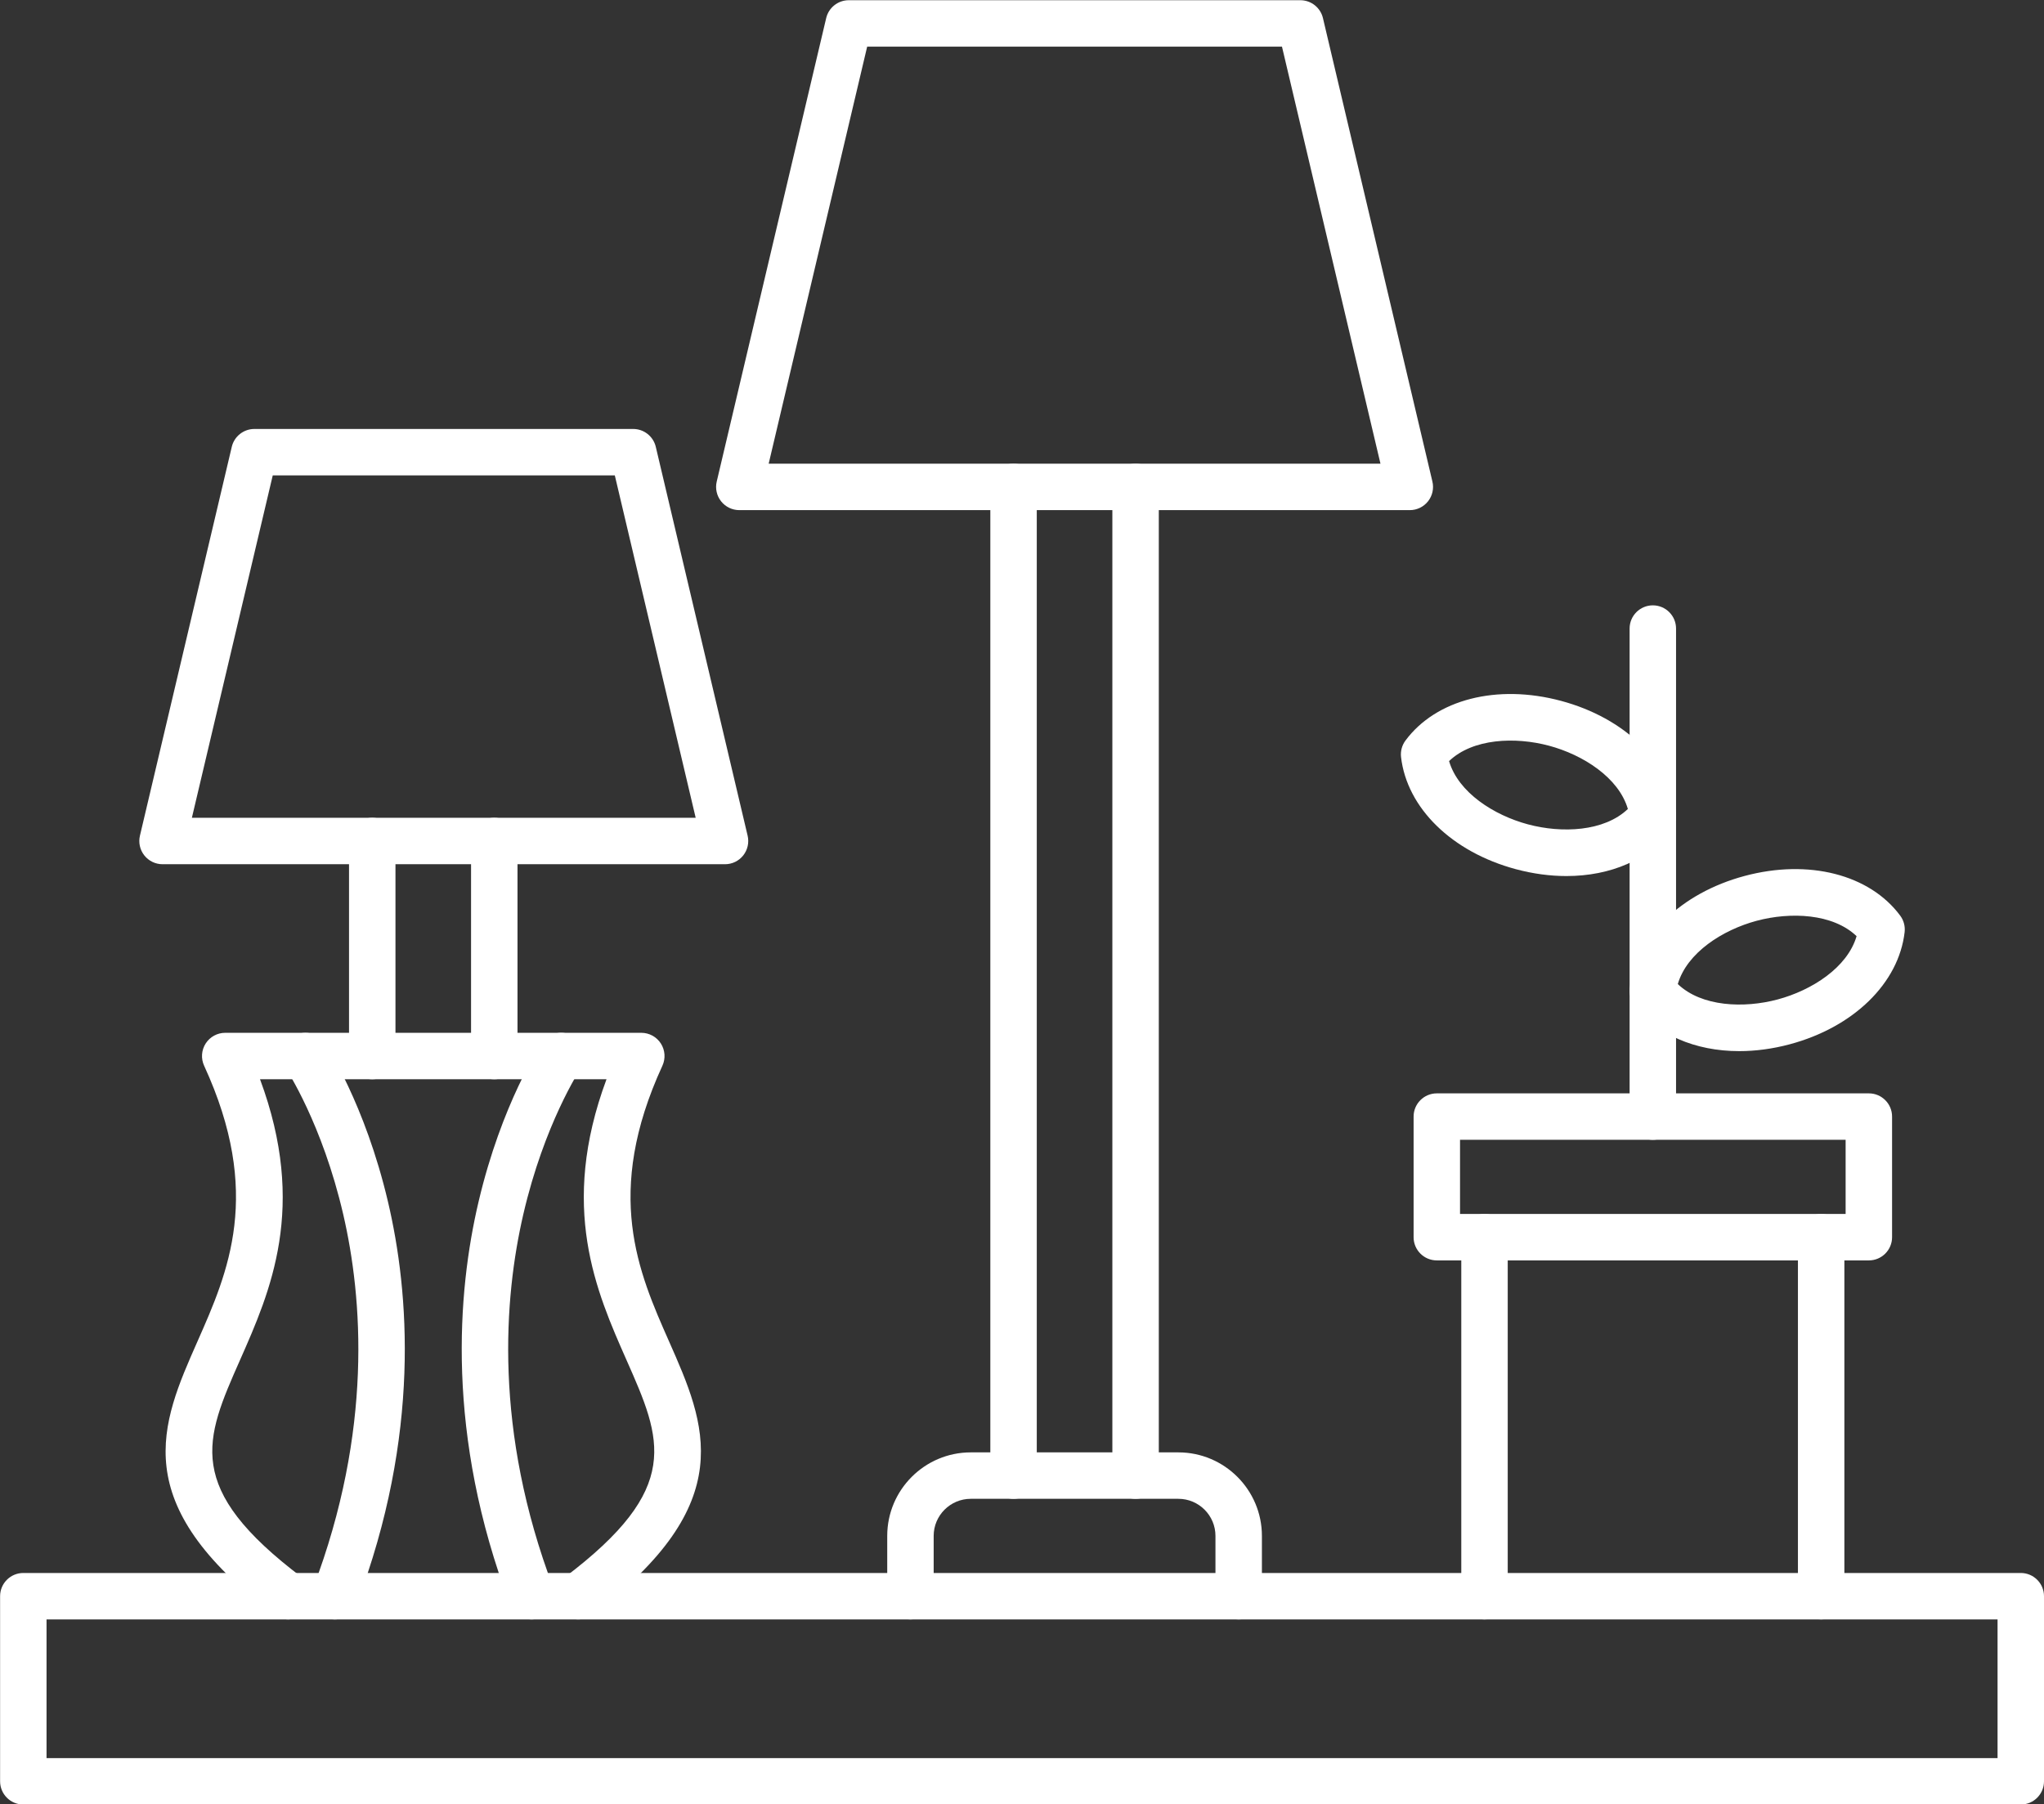 <?xml version="1.0" encoding="UTF-8" standalone="no"?><svg xmlns="http://www.w3.org/2000/svg" xmlns:xlink="http://www.w3.org/1999/xlink" fill="#ffffff" height="388.6" preserveAspectRatio="xMidYMid meet" version="1" viewBox="26.2 52.4 440.1 388.6" width="440.1" zoomAndPan="magnify"><rect x="26.2" y="52.4" width="440.1" height="388.6" fill="#333333" stroke="none"/><g><g id="change1_5"><path d="M461.3,441.033H31.22c-2.761,0-5-2.238-5-5v-39.866c0-2.762,2.239-5,5-5H461.3c2.762,0,5,2.238,5,5v39.866 C466.3,438.795,464.062,441.033,461.3,441.033z M36.22,431.033H456.3v-29.866H36.22V431.033z"/></g><g id="change1_2"><path d="M418.319,401.167c-2.762,0-5-2.238-5-5v-77.319c0-2.762,2.238-5,5-5s5,2.238,5,5v77.319 C423.319,398.929,421.081,401.167,418.319,401.167z M345.833,401.167c-2.762,0-5-2.238-5-5v-77.319c0-2.762,2.238-5,5-5 s5,2.238,5,5v77.319C350.833,398.929,348.595,401.167,345.833,401.167z"/></g><g id="change1_3"><path d="M428.588,323.848h-93.022c-2.762,0-5-2.238-5-5v-25.975c0-2.762,2.238-5,5-5h93.022c2.762,0,5,2.238,5,5v25.975 C433.588,321.609,431.35,323.848,428.588,323.848z M340.565,313.848h83.022v-15.975h-83.022V313.848z"/></g><g id="change1_12"><path d="M382.076,297.874c-2.762,0-5-2.238-5-5V187.77c0-2.761,2.238-5,5-5s5,2.239,5,5v105.104 C387.076,295.636,384.838,297.874,382.076,297.874z"/></g><g><g id="change1_8"><path d="M363.473,241.071c-3.504,0-7.169-0.482-10.878-1.476c-13.757-3.686-23.465-13.167-24.732-24.151 c-0.146-1.263,0.194-2.533,0.952-3.553c6.591-8.88,19.737-12.236,33.495-8.549c13.758,3.686,23.467,13.167,24.734,24.152 c0.146,1.262-0.194,2.533-0.952,3.553C381.278,237.533,372.966,241.071,363.473,241.071z M338.205,216.311 c1.982,6.782,9.679,11.669,16.979,13.625c7.298,1.957,16.409,1.573,21.518-3.31c-1.982-6.783-9.68-11.669-16.979-13.625 C352.423,211.045,343.312,211.429,338.205,216.311z"/></g><g id="change1_14"><path d="M400.681,278.777c-9.493,0-17.805-3.538-22.619-10.023c-0.758-1.021-1.098-2.291-0.952-3.554 c1.268-10.985,10.977-20.466,24.734-24.152c13.759-3.685,26.905-0.331,33.495,8.55c0.758,1.02,1.098,2.29,0.952,3.553 c-1.268,10.985-10.977,20.466-24.733,24.151C407.85,278.296,404.184,278.777,400.681,278.777z M387.452,264.333 c5.108,4.883,14.219,5.268,21.517,3.31c7.301-1.956,14.997-6.843,16.979-13.625c-5.107-4.882-14.215-5.264-21.517-3.311 C397.132,252.663,389.435,257.55,387.452,264.333z"/></g></g><g id="change1_9"><path d="M292.905,401.167c-2.762,0-5-2.238-5-5V383.18c0-4.404-3.583-7.987-7.987-7.987h-44.699c-4.404,0-7.987,3.583-7.987,7.987 v12.987c0,2.762-2.239,5-5,5s-5-2.238-5-5V383.18c0-9.918,8.069-17.987,17.987-17.987h44.699c9.918,0,17.987,8.069,17.987,17.987 v12.987C297.905,398.929,295.667,401.167,292.905,401.167z"/></g><g id="change1_10"><path d="M329.752,162.265H185.385c-1.528,0-2.973-0.699-3.921-1.897c-0.948-1.199-1.296-2.765-0.945-4.252l23.57-99.819 c0.533-2.257,2.547-3.851,4.866-3.851h97.228c2.318,0,4.333,1.594,4.866,3.851l23.569,99.819c0.352,1.487,0.003,3.053-0.945,4.252 C332.725,161.566,331.28,162.265,329.752,162.265z M191.704,152.265h131.73l-21.208-89.819h-89.313L191.704,152.265z"/></g><g id="change1_4"><path d="M270.706,375.192c-2.762,0-5-2.238-5-5V157.265c0-2.761,2.238-5,5-5s5,2.239,5,5v212.928 C275.706,372.954,273.468,375.192,270.706,375.192z M244.431,375.192c-2.761,0-5-2.238-5-5V157.265c0-2.761,2.239-5,5-5 c2.762,0,5,2.239,5,5v212.928C249.431,372.954,247.192,375.192,244.431,375.192z"/></g><g id="change1_6"><path d="M88.278,401.167c-1.048,0-2.105-0.328-3.007-1.008c-31.928-24.082-24.457-40.982-16.547-58.875 c6.599-14.927,14.077-31.845,1.426-59.363c-0.711-1.549-0.586-3.353,0.333-4.787c0.919-1.435,2.506-2.302,4.209-2.302h89.59 c1.704,0,3.291,0.867,4.209,2.302c0.919,1.435,1.045,3.238,0.333,4.787c-12.651,27.519-5.173,44.437,1.426,59.363 c7.91,17.893,15.381,34.793-16.548,58.875c-2.205,1.663-5.34,1.224-7.002-0.981c-1.663-2.205-1.224-5.34,0.981-7.003 c25.598-19.307,21.016-29.673,13.423-46.848c-6.539-14.793-14.554-32.926-4.315-60.495H82.185 c10.239,27.569,2.224,45.703-4.315,60.495c-7.592,17.175-12.175,27.541,13.423,46.848c2.205,1.663,2.644,4.798,0.981,7.003 C91.291,400.48,89.793,401.167,88.278,401.167z"/></g><g id="change1_13"><path d="M182.309,238.525H61.196c-1.528,0-2.973-0.699-3.921-1.897c-0.948-1.199-1.296-2.765-0.945-4.252l19.773-83.74 c0.533-2.257,2.547-3.851,4.866-3.851h81.566c2.319,0,4.333,1.594,4.866,3.851l19.773,83.74c0.351,1.487,0.003,3.053-0.945,4.252 C185.281,237.827,183.837,238.525,182.309,238.525z M67.514,228.525H175.99l-17.412-73.74H84.926L67.514,228.525z"/></g><g id="change1_11"><path d="M132.625,284.832c-2.761,0-5-2.238-5-5v-46.307c0-2.761,2.239-5,5-5s5,2.239,5,5v46.307 C137.625,282.594,135.387,284.832,132.625,284.832z M106.35,284.832c-2.761,0-5-2.238-5-5v-46.307c0-2.761,2.239-5,5-5 s5,2.239,5,5v46.307C111.35,282.594,109.111,284.832,106.35,284.832z"/></g><g><g id="change1_7"><path d="M98.296,401.168c-0.59,0-1.189-0.104-1.774-0.326c-2.582-0.98-3.88-3.868-2.899-6.449 c12.89-33.948,10.639-62.487,6.481-80.451c-4.523-19.542-12.223-31.207-12.3-31.322c-1.533-2.292-0.923-5.396,1.367-6.935 c2.29-1.536,5.388-0.935,6.93,1.353c0.351,0.52,8.648,12.984,13.633,34.164c4.569,19.414,7.105,50.222-6.762,86.74 C102.213,399.939,100.313,401.168,98.296,401.168z"/></g><g id="change1_1"><path d="M140.679,401.168c-2.017,0.001-3.917-1.229-4.675-3.227c-13.867-36.519-11.331-67.326-6.762-86.74 c4.985-21.18,13.282-33.645,13.633-34.164c1.543-2.291,4.651-2.895,6.941-1.351c2.287,1.542,2.893,4.645,1.355,6.933 c-0.088,0.133-7.78,11.794-12.3,31.322c-4.158,17.964-6.409,46.503,6.481,80.451c0.98,2.581-0.318,5.469-2.899,6.449 C141.869,401.063,141.269,401.168,140.679,401.168z"/></g></g></g></svg>